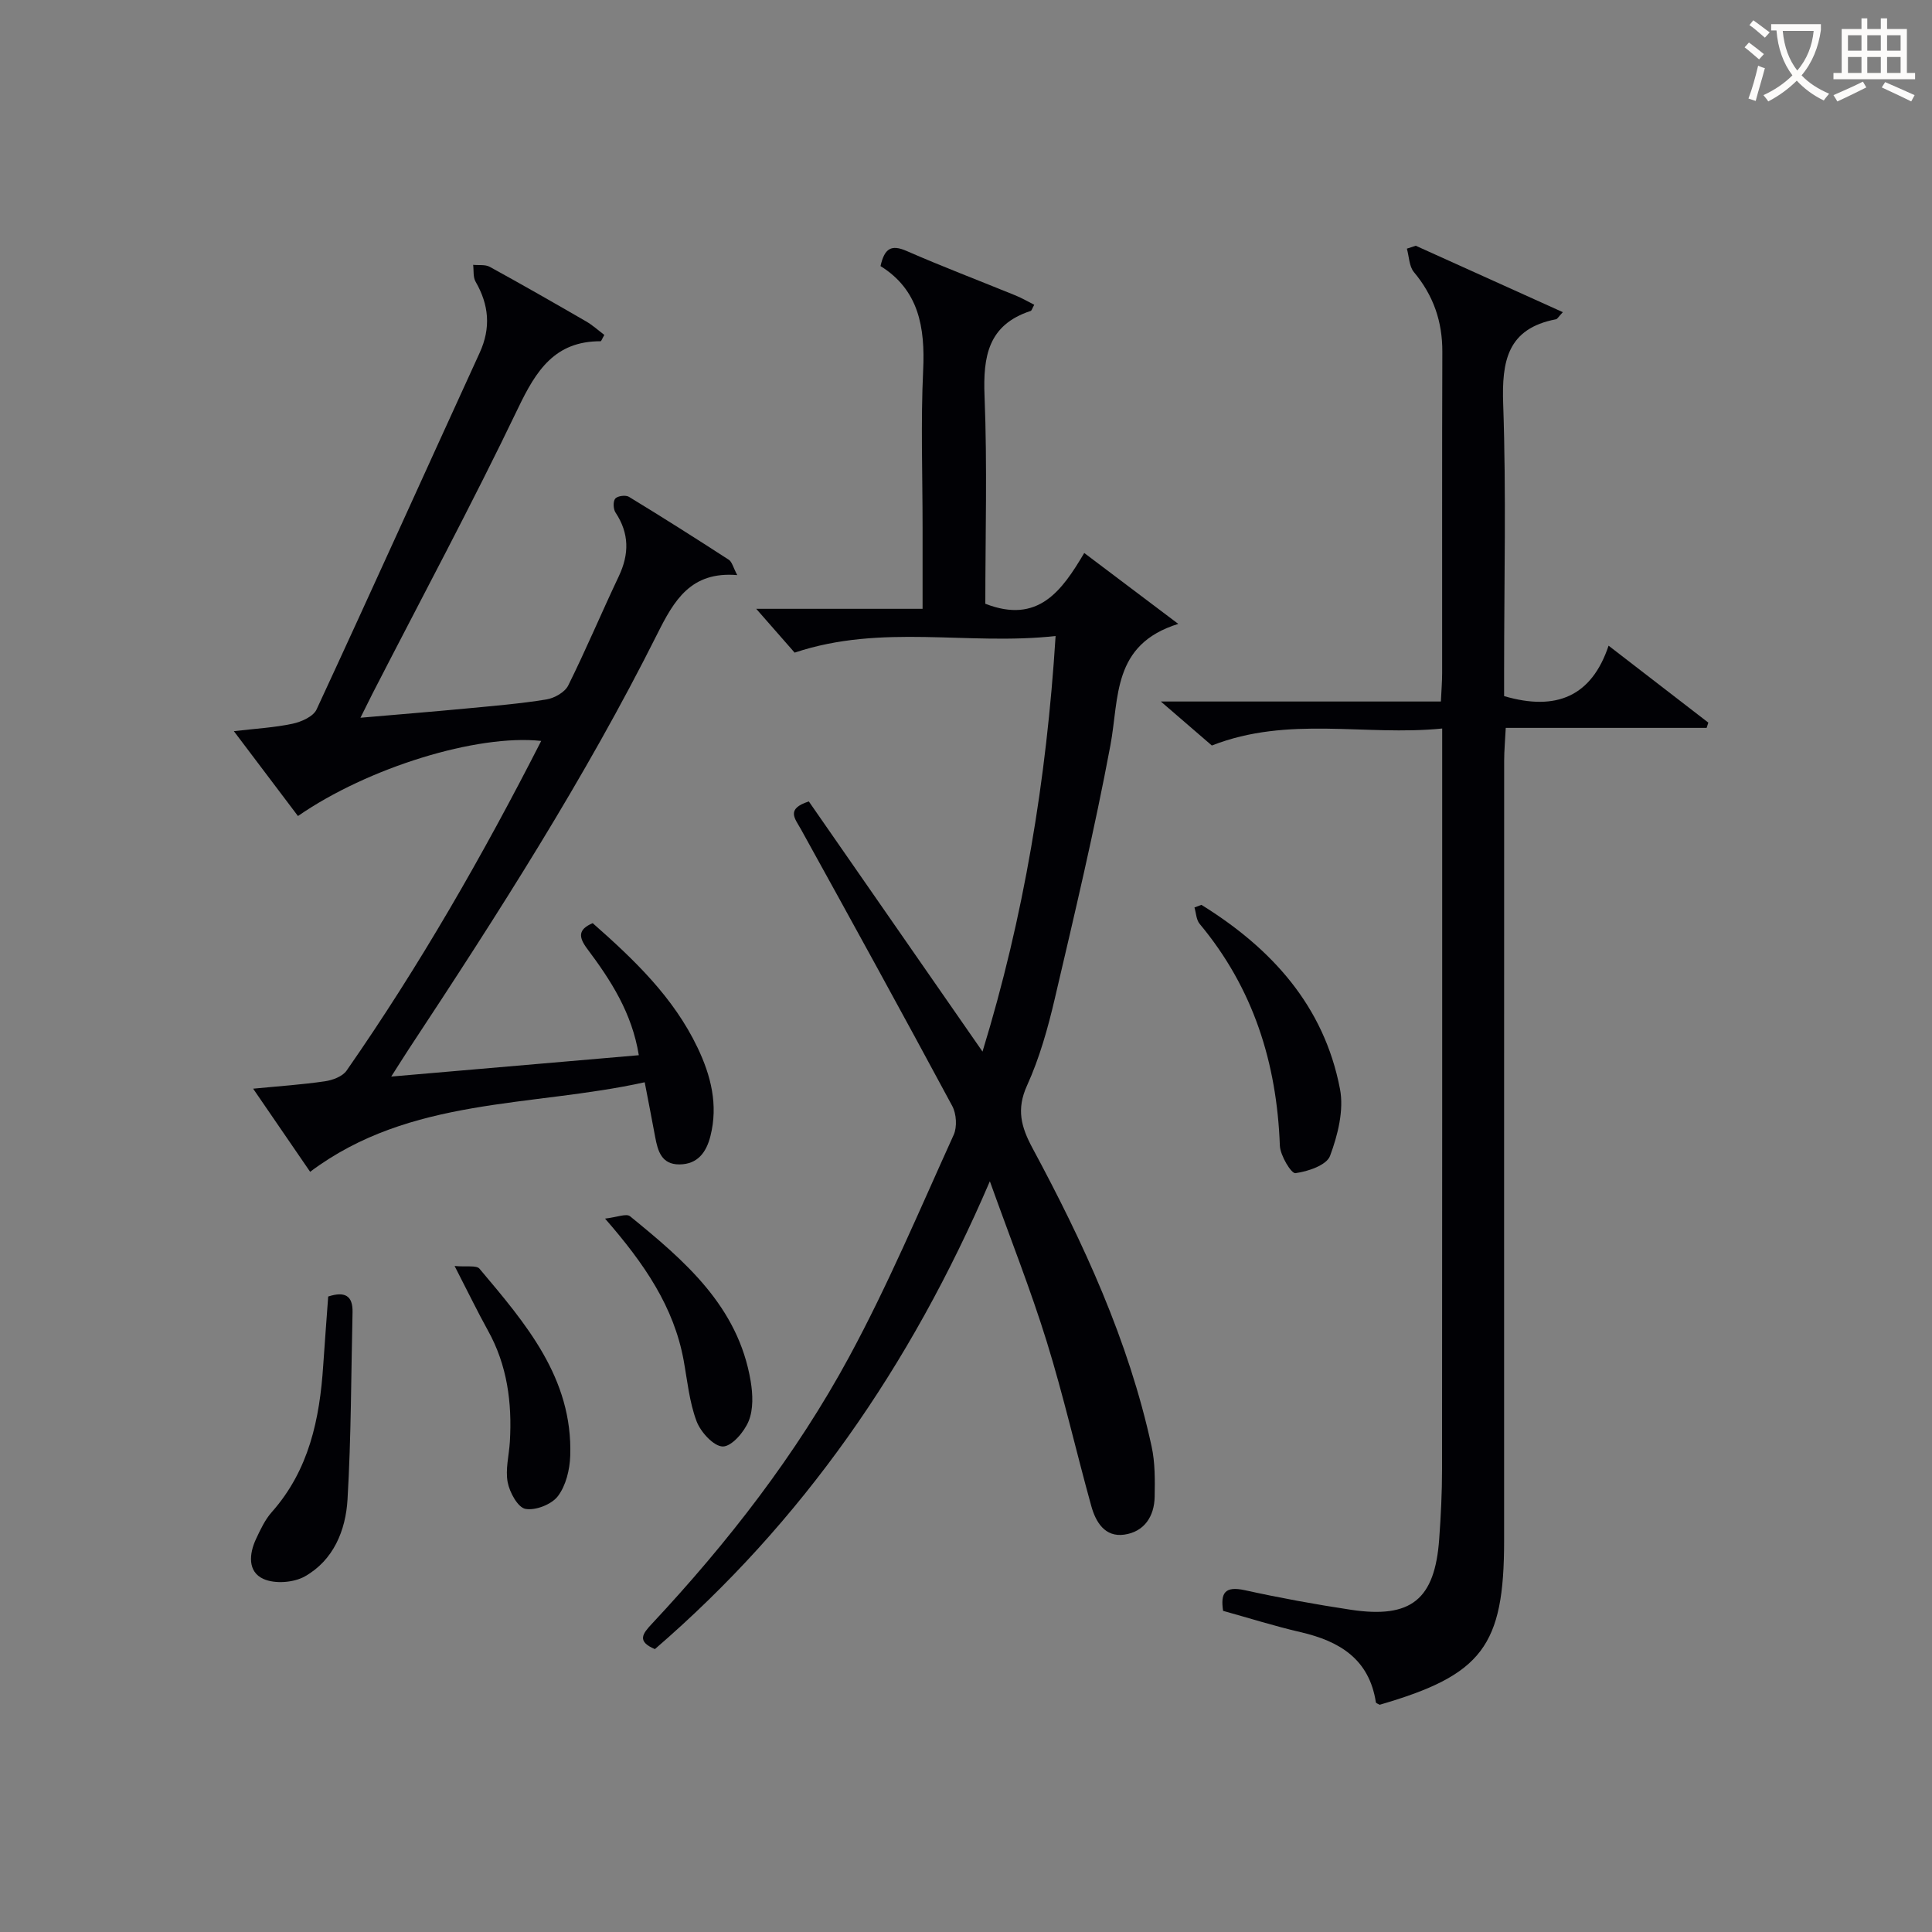 <svg enable-background="new 0 0 400 400" viewBox="0 0 400 400" xmlns="http://www.w3.org/2000/svg"><rect x="0" y="0" width="400" height="400" fill="#808080" stroke="none"/><g fill="#010105"><path d="m218.55 131.68c-18.17 2.01-35.92-2.61-54.03 3.44-2.12-2.42-4.94-5.63-7.95-9.07h34.44c0-6.02 0-11.47 0-16.92 0-10.83-.39-21.68.12-32.49.42-8.88-.91-16.63-8.83-21.55.83-3.69 2.24-4.51 5.4-3.13 7.45 3.26 15.06 6.15 22.58 9.22 1.31.54 2.55 1.26 3.85 1.92-.42.74-.52 1.21-.75 1.28-8.81 2.88-9.87 9.42-9.54 17.66.58 14.43.16 28.9.16 42.96 10.93 4.27 15.86-2.69 20.48-10.51 6.45 4.86 12.48 9.41 19.47 14.68-13.73 4.26-12.21 15.27-14.05 25.13-3.29 17.59-7.44 35.03-11.52 52.47-1.43 6.12-3.16 12.29-5.75 17.99-2.22 4.9-1.23 8.54 1.13 12.93 10.57 19.64 19.9 39.83 24.67 61.79.73 3.36.69 6.93.63 10.4-.07 4.09-2.16 7.26-6.29 7.85-4.01.57-5.91-2.6-6.83-5.92-3.15-11.34-5.75-22.83-9.23-34.06-3.32-10.72-7.47-21.17-11.77-33.18-16.5 38.43-38.9 70.6-69.35 96.86-3.79-1.6-2.55-3.18-.64-5.22 15.75-16.85 29.88-35.02 40.86-55.29 8.05-14.87 14.64-30.54 21.64-45.96.74-1.64.57-4.35-.29-5.96-10.31-19.18-20.8-38.26-31.34-57.32-1.24-2.23-3.17-4.2 1.64-5.75 11.82 17.02 23.73 34.17 35.96 51.79 8.55-27.9 13.25-56.16 15.13-86.04z"/><path d="m293.12 50.88c10.05 4.54 20.09 9.07 30.45 13.75-.97 1.04-1.16 1.43-1.41 1.47-10.08 1.92-11.26 8.66-10.94 17.63.64 18.31.19 36.66.19 54.99v5.4c10.83 3.18 18.13.03 21.63-10.44 7.29 5.62 13.97 10.78 20.65 15.93-.12.36-.23.72-.35 1.09-13.67 0-27.34 0-41.59 0-.13 2.65-.33 4.73-.33 6.8-.02 53.83-.01 107.65-.01 161.48 0 21.83-4.53 27.81-25.76 33.97-.27-.17-.75-.3-.79-.51-1.38-8.96-7.53-12.66-15.59-14.52-5.32-1.23-10.53-2.88-16.04-4.41-.55-3.64.3-5.19 4.48-4.28 7.28 1.6 14.64 2.95 22.01 4.06 12.45 1.86 17.35-2.13 18.25-14.64.35-4.8.59-9.63.59-14.44.04-48.83.03-97.65.03-146.48 0-1.98 0-3.95 0-6.9-15.98 1.61-31.81-2.7-47.69 3.52-2.9-2.5-6.28-5.42-10.56-9.11h57.98c.11-2.36.26-4.13.26-5.91.02-22.16-.04-44.33.04-66.49.02-6.27-1.84-11.67-5.88-16.5-1-1.19-1-3.22-1.46-4.86.61-.19 1.22-.39 1.84-.6z"/><path d="m64.21 242.61c-3.82-5.57-7.63-11.13-11.8-17.21 5.42-.53 10.16-.84 14.85-1.53 1.6-.23 3.64-.99 4.49-2.2 15.11-21.71 28.23-44.6 40.3-68.27-13.29-1.44-35.9 5.53-50.36 15.55-4.24-5.62-8.5-11.26-13.27-17.57 4.51-.53 8.39-.74 12.15-1.54 1.82-.39 4.29-1.48 4.97-2.95 11.39-24.56 22.5-49.24 33.77-73.85 2.36-5.16 1.93-9.92-.85-14.73-.54-.94-.35-2.31-.5-3.48 1.15.12 2.49-.1 3.43.41 6.71 3.68 13.35 7.48 19.97 11.31 1.36.79 2.55 1.88 3.76 2.79-.46.79-.62 1.31-.78 1.31-9.46-.02-13.33 6.04-17.05 13.8-9.56 19.93-20.04 39.43-30.14 59.1-.74 1.45-1.46 2.91-2.52 5.05 7.85-.68 15.02-1.26 22.19-1.94 5.45-.52 10.93-.97 16.32-1.85 1.65-.27 3.81-1.49 4.5-2.88 3.69-7.43 6.91-15.1 10.47-22.61 2.18-4.6 2.19-8.88-.67-13.2-.48-.72-.54-2.31-.06-2.89.46-.56 2.16-.78 2.83-.37 6.96 4.23 13.84 8.6 20.68 13.03.67.43.89 1.56 1.75 3.18-9.62-.82-13.09 5.26-16.54 12.15-14.99 29.94-33.05 58.07-51.46 85.98-1.06 1.61-2.08 3.26-3.64 5.69 17.61-1.52 34.21-2.95 51.26-4.42-1.42-8.78-5.82-15.54-10.68-22.03-1.8-2.41-1.95-4 1.13-5.31 8.53 7.51 16.72 15.31 21.71 25.77 2.77 5.79 4.3 11.85 2.67 18.3-.84 3.33-2.61 5.85-6.42 5.88-3.73.02-4.48-2.79-5.03-5.71-.66-3.55-1.35-7.1-2.16-11.3-23.5 5.19-48.52 2.98-69.27 18.54z"/><path d="m248.74 187.34c14.49 8.98 25.39 20.89 28.69 38.13.84 4.38-.45 9.53-2.06 13.85-.72 1.92-4.58 3.23-7.17 3.57-.86.11-3.14-3.66-3.22-5.71-.63-17.13-5.5-32.6-16.61-45.91-.7-.84-.73-2.25-1.07-3.39.48-.18.96-.36 1.44-.54z"/><path d="m67.95 268.43c3.47-1.13 5.12-.16 5.04 3.26-.3 12.93-.28 25.87-1.04 38.77-.38 6.4-2.9 12.57-8.84 15.92-2.31 1.3-6.21 1.59-8.57.52-3.3-1.48-2.98-5.2-1.52-8.3.91-1.94 1.86-3.98 3.26-5.55 7.71-8.7 9.91-19.27 10.64-30.38.32-4.77.69-9.54 1.03-14.24z"/><path d="m125.27 252.3c2.45-.28 4.4-1.11 5.17-.49 11.29 9.2 22.4 18.65 24.98 34.16.45 2.69.57 5.82-.41 8.23-.91 2.25-3.51 5.28-5.35 5.28-1.88-.01-4.6-2.98-5.44-5.22-1.5-3.98-1.91-8.39-2.68-12.63-2.03-11.03-8.05-19.91-16.27-29.33z"/><path d="m94.12 262.11c2.46.23 4.52-.2 5.16.57 9.52 11.32 19.33 22.62 18.78 38.76-.1 2.85-.89 6.14-2.56 8.33-1.3 1.71-4.63 3.01-6.71 2.63-1.57-.29-3.28-3.41-3.68-5.51-.51-2.67.28-5.57.45-8.38.48-8.08-.53-15.86-4.56-23.08-2.16-3.9-4.1-7.92-6.88-13.32z"/></g><path d="m362.1 8.8c1.1.8 2.1 1.6 3.1 2.4l-1 1.1c-1.3-1.1-2.3-2-3-2.5zm1.9 4.8c.5.2.9.4 1.4.5-.6 2.3-1.3 4.5-1.9 6.8l-1.5-.5c.8-2.1 1.4-4.3 2-6.8zm-1-9.4c1.3.9 2.4 1.8 3.4 2.5l-1 1.1c-1.4-1.2-2.4-2.1-3.2-2.6zm3.7 2.2v-1.4h10.3v1.2c-.5 3.6-1.8 6.8-4 9.4 1.5 1.6 3.4 2.8 5.7 3.8-.3.4-.7.8-1.1 1.4-2.3-1.1-4.1-2.5-5.6-4.1-1.6 1.6-3.6 3.1-5.9 4.3-.3-.5-.7-.9-1-1.3 2.4-1.1 4.4-2.5 6-4.1-1.9-2.5-3-5.6-3.3-9.3h-1.1zm8.8 0h-6.4c.3 3.3 1.3 6 3 8.2 2-2.3 3.1-5.1 3.4-8.2z" fill="#fcfbfa"/><path d="m385.3 3.8h1.3v2.2h2.8v-2.2h1.3v2.2h4.1v9.1h1.7v1.3h-16.9v-1.3h1.7v-9.1h4.1v-2.2zm.4 13.1.7 1.2c-1.8.9-3.8 1.9-6 2.9-.2-.4-.5-.8-.8-1.3 2.3-1 4.3-1.9 6.1-2.8zm-3.1-6.4h2.8v-3.2h-2.8zm0 4.6h2.8v-3.3h-2.8zm4-4.6h2.8v-3.2h-2.8zm0 4.6h2.8v-3.3h-2.8zm3.7 1.9c2.1.9 4.1 1.8 6.1 2.7l-.7 1.3c-2.2-1.1-4.2-2-6.1-2.9zm3.2-9.7h-2.8v3.2h2.8zm-2.8 7.8h2.8v-3.3h-2.8z" fill="#fcfbfa"/></svg>
